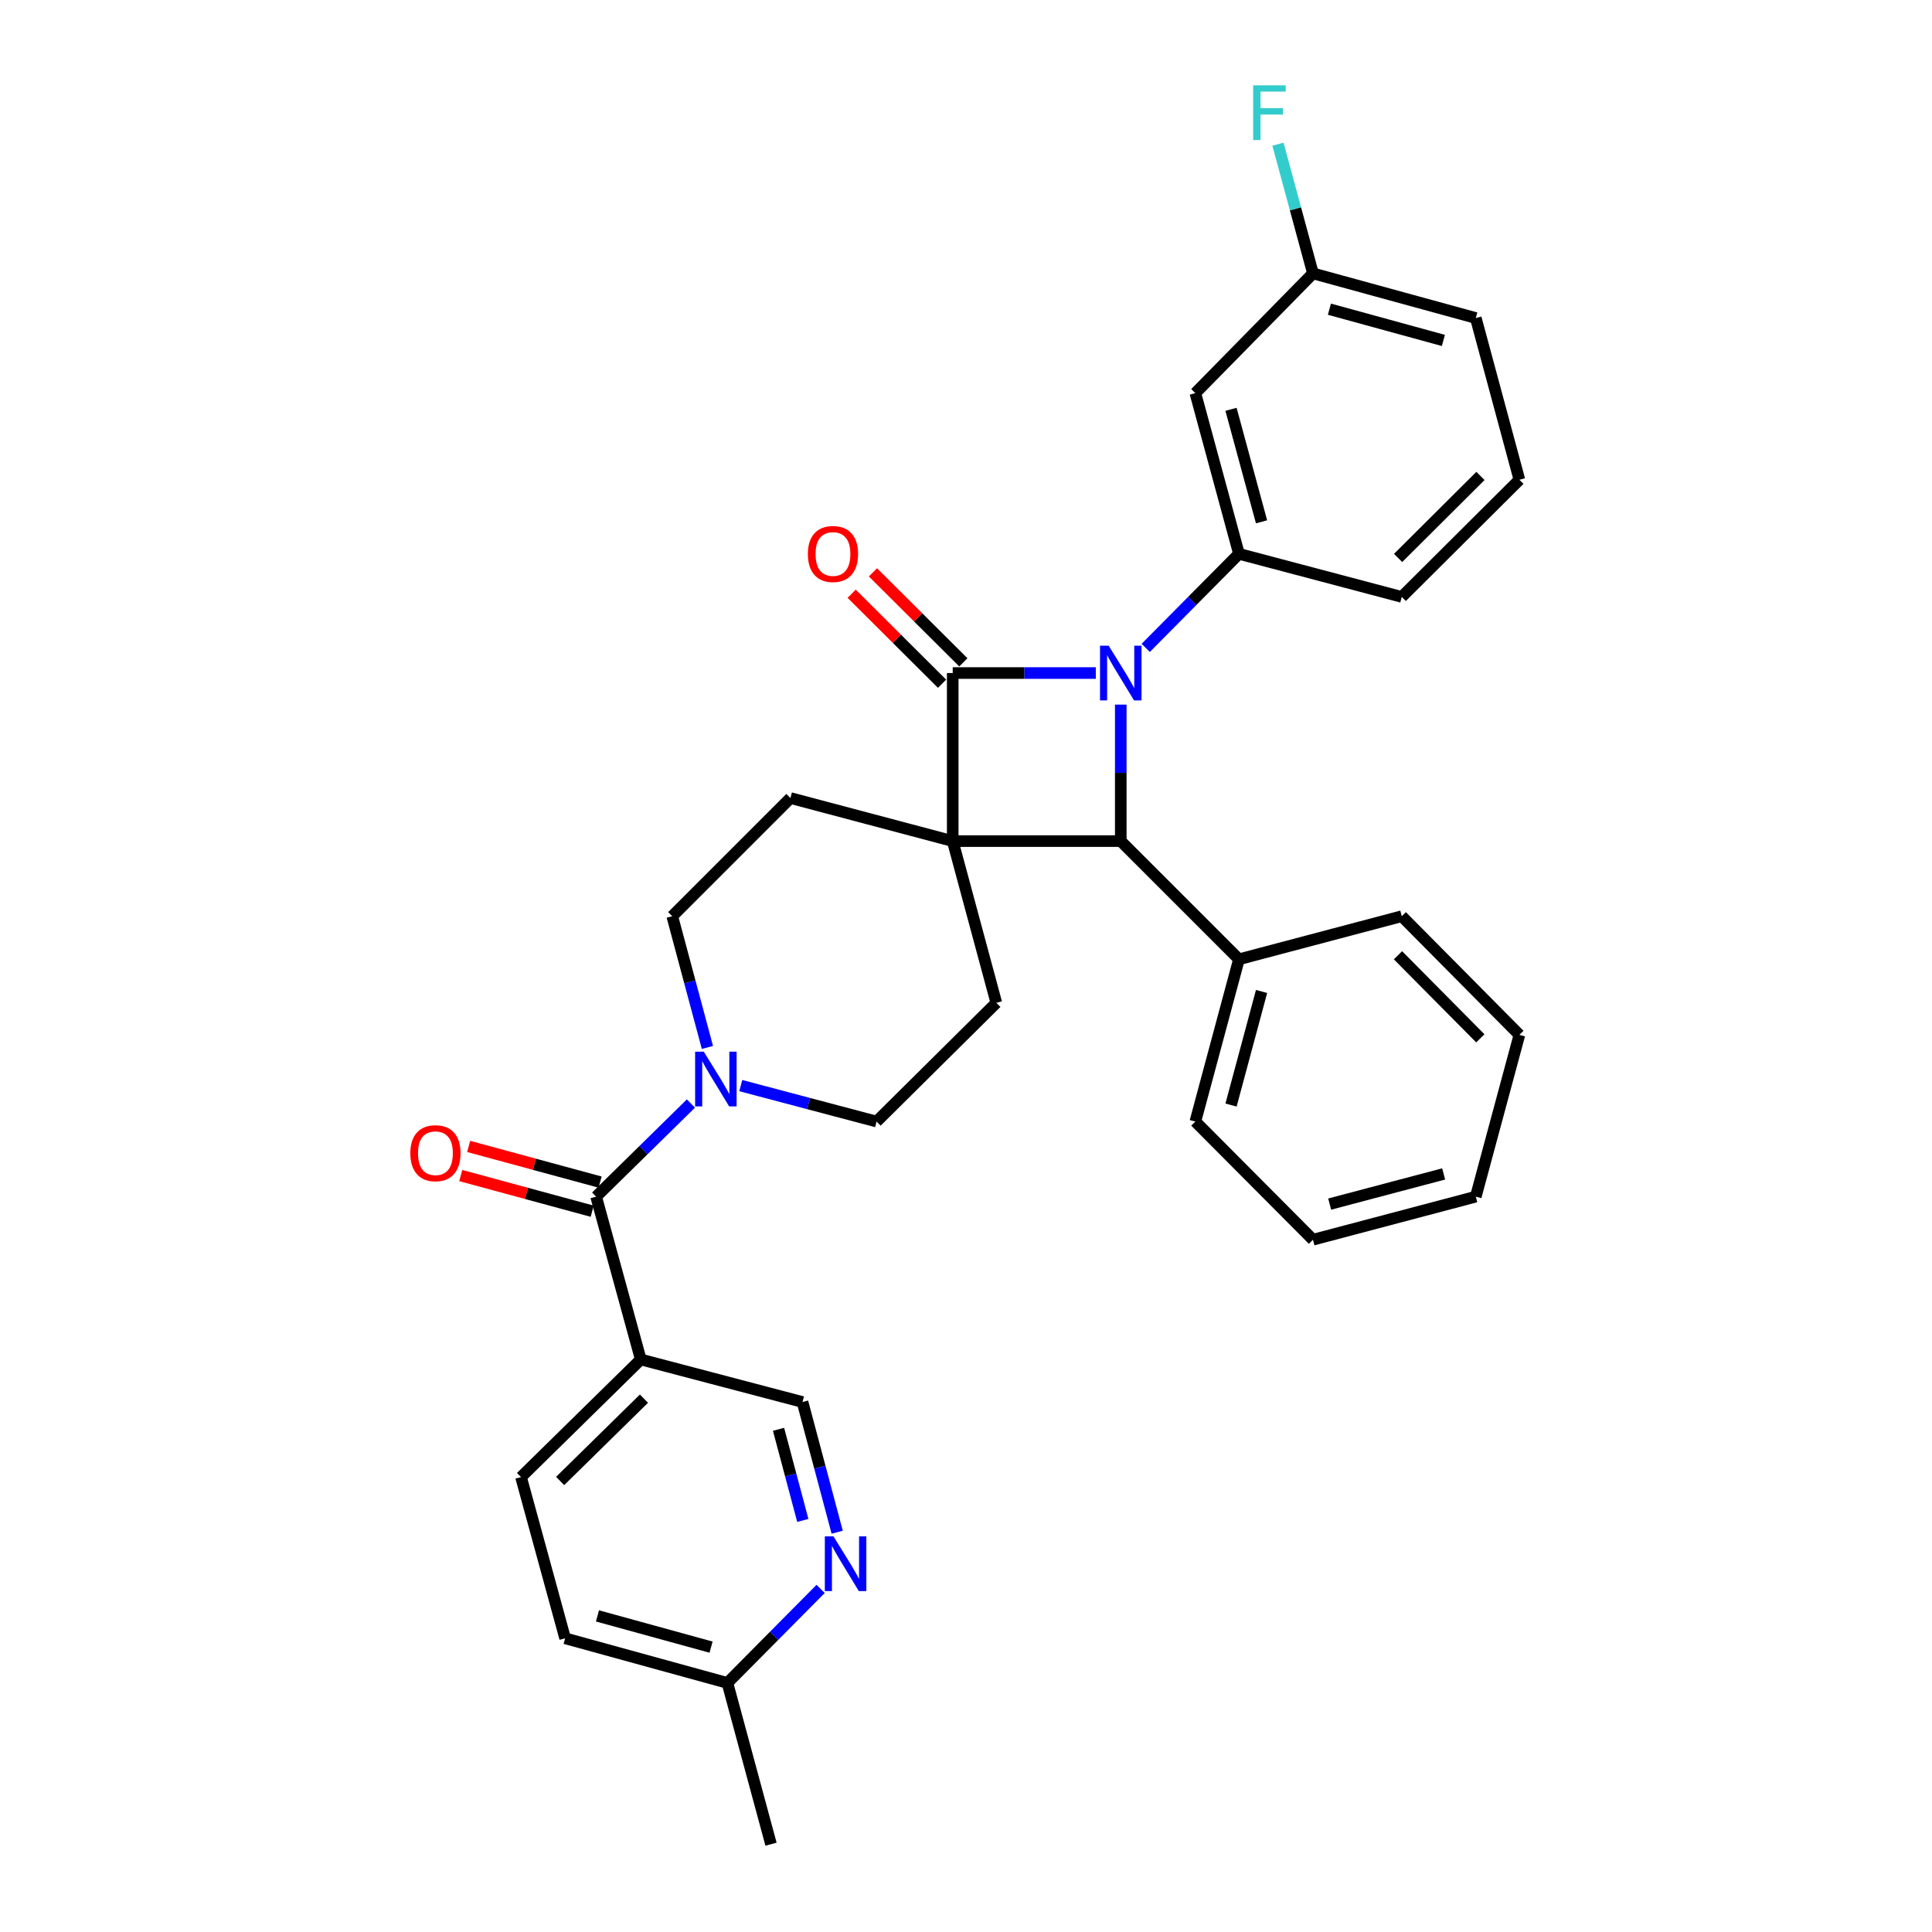 <?xml version='1.0' encoding='iso-8859-1'?>
<svg version='1.1' baseProfile='full'
              xmlns='http://www.w3.org/2000/svg'
                      xmlns:rdkit='http://www.rdkit.org/xml'
                      xmlns:xlink='http://www.w3.org/1999/xlink'
                  xml:space='preserve'
width='1000px' height='1000px' viewBox='0 0 1000 1000'>
<!-- END OF HEADER -->
<rect style='opacity:1.0;fill:#FFFFFF;stroke:none' width='1000' height='1000' x='0' y='0'> </rect>
<path class='bond-1' d='M 493.125,435.35 L 493.125,348.366' style='fill:none;fill-rule:evenodd;stroke:#000000;stroke-width:6px;stroke-linecap:butt;stroke-linejoin:miter;stroke-opacity:1' />
<path class='bond-2' d='M 493.125,435.35 L 580.108,435.35' style='fill:none;fill-rule:evenodd;stroke:#000000;stroke-width:6px;stroke-linecap:butt;stroke-linejoin:miter;stroke-opacity:1' />
<path class='bond-7' d='M 493.125,435.35 L 409.126,413.064' style='fill:none;fill-rule:evenodd;stroke:#000000;stroke-width:6px;stroke-linecap:butt;stroke-linejoin:miter;stroke-opacity:1' />
<path class='bond-8' d='M 493.125,435.35 L 515.697,519.062' style='fill:none;fill-rule:evenodd;stroke:#000000;stroke-width:6px;stroke-linecap:butt;stroke-linejoin:miter;stroke-opacity:1' />
<path class='bond-0' d='M 580.108,364.701 L 580.108,400.026' style='fill:none;fill-rule:evenodd;stroke:#0000FF;stroke-width:6px;stroke-linecap:butt;stroke-linejoin:miter;stroke-opacity:1' />
<path class='bond-0' d='M 580.108,400.026 L 580.108,435.35' style='fill:none;fill-rule:evenodd;stroke:#000000;stroke-width:6px;stroke-linecap:butt;stroke-linejoin:miter;stroke-opacity:1' />
<path class='bond-3' d='M 593.021,335.342 L 617.152,311.003' style='fill:none;fill-rule:evenodd;stroke:#0000FF;stroke-width:6px;stroke-linecap:butt;stroke-linejoin:miter;stroke-opacity:1' />
<path class='bond-3' d='M 617.152,311.003 L 641.283,286.663' style='fill:none;fill-rule:evenodd;stroke:#000000;stroke-width:6px;stroke-linecap:butt;stroke-linejoin:miter;stroke-opacity:1' />
<path class='bond-31' d='M 567.194,348.366 L 530.159,348.366' style='fill:none;fill-rule:evenodd;stroke:#0000FF;stroke-width:6px;stroke-linecap:butt;stroke-linejoin:miter;stroke-opacity:1' />
<path class='bond-31' d='M 530.159,348.366 L 493.125,348.366' style='fill:none;fill-rule:evenodd;stroke:#000000;stroke-width:6px;stroke-linecap:butt;stroke-linejoin:miter;stroke-opacity:1' />
<path class='bond-11' d='M 498.635,342.831 L 475.238,319.538' style='fill:none;fill-rule:evenodd;stroke:#000000;stroke-width:6px;stroke-linecap:butt;stroke-linejoin:miter;stroke-opacity:1' />
<path class='bond-11' d='M 475.238,319.538 L 451.84,296.246' style='fill:none;fill-rule:evenodd;stroke:#FF0000;stroke-width:6px;stroke-linecap:butt;stroke-linejoin:miter;stroke-opacity:1' />
<path class='bond-11' d='M 487.614,353.902 L 464.217,330.609' style='fill:none;fill-rule:evenodd;stroke:#000000;stroke-width:6px;stroke-linecap:butt;stroke-linejoin:miter;stroke-opacity:1' />
<path class='bond-11' d='M 464.217,330.609 L 440.819,307.316' style='fill:none;fill-rule:evenodd;stroke:#FF0000;stroke-width:6px;stroke-linecap:butt;stroke-linejoin:miter;stroke-opacity:1' />
<path class='bond-15' d='M 580.108,435.35 L 641.283,496.524' style='fill:none;fill-rule:evenodd;stroke:#000000;stroke-width:6px;stroke-linecap:butt;stroke-linejoin:miter;stroke-opacity:1' />
<path class='bond-9' d='M 641.283,286.663 L 618.71,203.48' style='fill:none;fill-rule:evenodd;stroke:#000000;stroke-width:6px;stroke-linecap:butt;stroke-linejoin:miter;stroke-opacity:1' />
<path class='bond-9' d='M 652.973,270.094 L 637.172,211.866' style='fill:none;fill-rule:evenodd;stroke:#000000;stroke-width:6px;stroke-linecap:butt;stroke-linejoin:miter;stroke-opacity:1' />
<path class='bond-21' d='M 641.283,286.663 L 725.55,308.958' style='fill:none;fill-rule:evenodd;stroke:#000000;stroke-width:6px;stroke-linecap:butt;stroke-linejoin:miter;stroke-opacity:1' />
<path class='bond-4' d='M 308.561,619.385 L 333.091,595.284' style='fill:none;fill-rule:evenodd;stroke:#000000;stroke-width:6px;stroke-linecap:butt;stroke-linejoin:miter;stroke-opacity:1' />
<path class='bond-4' d='M 333.091,595.284 L 357.621,571.183' style='fill:none;fill-rule:evenodd;stroke:#0000FF;stroke-width:6px;stroke-linecap:butt;stroke-linejoin:miter;stroke-opacity:1' />
<path class='bond-6' d='M 308.561,619.385 L 331.663,703.661' style='fill:none;fill-rule:evenodd;stroke:#000000;stroke-width:6px;stroke-linecap:butt;stroke-linejoin:miter;stroke-opacity:1' />
<path class='bond-16' d='M 310.606,611.847 L 276.592,602.617' style='fill:none;fill-rule:evenodd;stroke:#000000;stroke-width:6px;stroke-linecap:butt;stroke-linejoin:miter;stroke-opacity:1' />
<path class='bond-16' d='M 276.592,602.617 L 242.578,593.387' style='fill:none;fill-rule:evenodd;stroke:#FF0000;stroke-width:6px;stroke-linecap:butt;stroke-linejoin:miter;stroke-opacity:1' />
<path class='bond-16' d='M 306.515,626.923 L 272.501,617.693' style='fill:none;fill-rule:evenodd;stroke:#000000;stroke-width:6px;stroke-linecap:butt;stroke-linejoin:miter;stroke-opacity:1' />
<path class='bond-16' d='M 272.501,617.693 L 238.487,608.463' style='fill:none;fill-rule:evenodd;stroke:#FF0000;stroke-width:6px;stroke-linecap:butt;stroke-linejoin:miter;stroke-opacity:1' />
<path class='bond-5' d='M 383.424,561.909 L 418.57,571.212' style='fill:none;fill-rule:evenodd;stroke:#0000FF;stroke-width:6px;stroke-linecap:butt;stroke-linejoin:miter;stroke-opacity:1' />
<path class='bond-5' d='M 418.57,571.212 L 453.716,580.514' style='fill:none;fill-rule:evenodd;stroke:#000000;stroke-width:6px;stroke-linecap:butt;stroke-linejoin:miter;stroke-opacity:1' />
<path class='bond-32' d='M 366.156,542.156 L 357.058,508.193' style='fill:none;fill-rule:evenodd;stroke:#0000FF;stroke-width:6px;stroke-linecap:butt;stroke-linejoin:miter;stroke-opacity:1' />
<path class='bond-32' d='M 357.058,508.193 L 347.961,474.229' style='fill:none;fill-rule:evenodd;stroke:#000000;stroke-width:6px;stroke-linecap:butt;stroke-linejoin:miter;stroke-opacity:1' />
<path class='bond-14' d='M 331.663,703.661 L 415.375,725.678' style='fill:none;fill-rule:evenodd;stroke:#000000;stroke-width:6px;stroke-linecap:butt;stroke-linejoin:miter;stroke-opacity:1' />
<path class='bond-17' d='M 331.663,703.661 L 269.681,764.549' style='fill:none;fill-rule:evenodd;stroke:#000000;stroke-width:6px;stroke-linecap:butt;stroke-linejoin:miter;stroke-opacity:1' />
<path class='bond-17' d='M 333.312,723.938 L 289.926,766.559' style='fill:none;fill-rule:evenodd;stroke:#000000;stroke-width:6px;stroke-linecap:butt;stroke-linejoin:miter;stroke-opacity:1' />
<path class='bond-12' d='M 409.126,413.064 L 347.961,474.229' style='fill:none;fill-rule:evenodd;stroke:#000000;stroke-width:6px;stroke-linecap:butt;stroke-linejoin:miter;stroke-opacity:1' />
<path class='bond-13' d='M 515.697,519.062 L 453.716,580.514' style='fill:none;fill-rule:evenodd;stroke:#000000;stroke-width:6px;stroke-linecap:butt;stroke-linejoin:miter;stroke-opacity:1' />
<path class='bond-19' d='M 618.71,203.48 L 679.589,141.507' style='fill:none;fill-rule:evenodd;stroke:#000000;stroke-width:6px;stroke-linecap:butt;stroke-linejoin:miter;stroke-opacity:1' />
<path class='bond-10' d='M 433.321,793.064 L 424.348,759.371' style='fill:none;fill-rule:evenodd;stroke:#0000FF;stroke-width:6px;stroke-linecap:butt;stroke-linejoin:miter;stroke-opacity:1' />
<path class='bond-10' d='M 424.348,759.371 L 415.375,725.678' style='fill:none;fill-rule:evenodd;stroke:#000000;stroke-width:6px;stroke-linecap:butt;stroke-linejoin:miter;stroke-opacity:1' />
<path class='bond-10' d='M 415.534,786.977 L 409.253,763.391' style='fill:none;fill-rule:evenodd;stroke:#0000FF;stroke-width:6px;stroke-linecap:butt;stroke-linejoin:miter;stroke-opacity:1' />
<path class='bond-10' d='M 409.253,763.391 L 402.972,739.806' style='fill:none;fill-rule:evenodd;stroke:#000000;stroke-width:6px;stroke-linecap:butt;stroke-linejoin:miter;stroke-opacity:1' />
<path class='bond-35' d='M 424.758,822.414 L 400.631,846.749' style='fill:none;fill-rule:evenodd;stroke:#0000FF;stroke-width:6px;stroke-linecap:butt;stroke-linejoin:miter;stroke-opacity:1' />
<path class='bond-35' d='M 400.631,846.749 L 376.504,871.085' style='fill:none;fill-rule:evenodd;stroke:#000000;stroke-width:6px;stroke-linecap:butt;stroke-linejoin:miter;stroke-opacity:1' />
<path class='bond-24' d='M 641.283,496.524 L 618.71,580.514' style='fill:none;fill-rule:evenodd;stroke:#000000;stroke-width:6px;stroke-linecap:butt;stroke-linejoin:miter;stroke-opacity:1' />
<path class='bond-24' d='M 652.983,513.177 L 637.182,571.97' style='fill:none;fill-rule:evenodd;stroke:#000000;stroke-width:6px;stroke-linecap:butt;stroke-linejoin:miter;stroke-opacity:1' />
<path class='bond-25' d='M 641.283,496.524 L 725.55,474.229' style='fill:none;fill-rule:evenodd;stroke:#000000;stroke-width:6px;stroke-linecap:butt;stroke-linejoin:miter;stroke-opacity:1' />
<path class='bond-20' d='M 269.681,764.549 L 292.506,847.983' style='fill:none;fill-rule:evenodd;stroke:#000000;stroke-width:6px;stroke-linecap:butt;stroke-linejoin:miter;stroke-opacity:1' />
<path class='bond-18' d='M 376.504,871.085 L 292.506,847.983' style='fill:none;fill-rule:evenodd;stroke:#000000;stroke-width:6px;stroke-linecap:butt;stroke-linejoin:miter;stroke-opacity:1' />
<path class='bond-18' d='M 368.047,852.558 L 309.248,836.386' style='fill:none;fill-rule:evenodd;stroke:#000000;stroke-width:6px;stroke-linecap:butt;stroke-linejoin:miter;stroke-opacity:1' />
<path class='bond-27' d='M 376.504,871.085 L 399.077,954.545' style='fill:none;fill-rule:evenodd;stroke:#000000;stroke-width:6px;stroke-linecap:butt;stroke-linejoin:miter;stroke-opacity:1' />
<path class='bond-22' d='M 679.589,141.507 L 670.53,108.073' style='fill:none;fill-rule:evenodd;stroke:#000000;stroke-width:6px;stroke-linecap:butt;stroke-linejoin:miter;stroke-opacity:1' />
<path class='bond-22' d='M 670.53,108.073 L 661.472,74.639' style='fill:none;fill-rule:evenodd;stroke:#33CCCC;stroke-width:6px;stroke-linecap:butt;stroke-linejoin:miter;stroke-opacity:1' />
<path class='bond-34' d='M 679.589,141.507 L 763.865,164.609' style='fill:none;fill-rule:evenodd;stroke:#000000;stroke-width:6px;stroke-linecap:butt;stroke-linejoin:miter;stroke-opacity:1' />
<path class='bond-34' d='M 688.101,160.038 L 747.094,176.209' style='fill:none;fill-rule:evenodd;stroke:#000000;stroke-width:6px;stroke-linecap:butt;stroke-linejoin:miter;stroke-opacity:1' />
<path class='bond-23' d='M 725.55,308.958 L 786.438,248.321' style='fill:none;fill-rule:evenodd;stroke:#000000;stroke-width:6px;stroke-linecap:butt;stroke-linejoin:miter;stroke-opacity:1' />
<path class='bond-23' d='M 723.66,288.793 L 766.282,246.348' style='fill:none;fill-rule:evenodd;stroke:#000000;stroke-width:6px;stroke-linecap:butt;stroke-linejoin:miter;stroke-opacity:1' />
<path class='bond-26' d='M 786.438,248.321 L 763.865,164.609' style='fill:none;fill-rule:evenodd;stroke:#000000;stroke-width:6px;stroke-linecap:butt;stroke-linejoin:miter;stroke-opacity:1' />
<path class='bond-29' d='M 618.71,580.514 L 679.589,641.68' style='fill:none;fill-rule:evenodd;stroke:#000000;stroke-width:6px;stroke-linecap:butt;stroke-linejoin:miter;stroke-opacity:1' />
<path class='bond-28' d='M 725.55,474.229 L 786.438,535.647' style='fill:none;fill-rule:evenodd;stroke:#000000;stroke-width:6px;stroke-linecap:butt;stroke-linejoin:miter;stroke-opacity:1' />
<path class='bond-28' d='M 723.59,494.44 L 766.211,537.432' style='fill:none;fill-rule:evenodd;stroke:#000000;stroke-width:6px;stroke-linecap:butt;stroke-linejoin:miter;stroke-opacity:1' />
<path class='bond-30' d='M 786.438,535.647 L 763.865,619.385' style='fill:none;fill-rule:evenodd;stroke:#000000;stroke-width:6px;stroke-linecap:butt;stroke-linejoin:miter;stroke-opacity:1' />
<path class='bond-33' d='M 679.589,641.68 L 763.865,619.385' style='fill:none;fill-rule:evenodd;stroke:#000000;stroke-width:6px;stroke-linecap:butt;stroke-linejoin:miter;stroke-opacity:1' />
<path class='bond-33' d='M 688.236,623.234 L 747.229,607.627' style='fill:none;fill-rule:evenodd;stroke:#000000;stroke-width:6px;stroke-linecap:butt;stroke-linejoin:miter;stroke-opacity:1' />
<path  class='atom-1' d='M 573.848 334.206
L 583.128 349.206
Q 584.048 350.686, 585.528 353.366
Q 587.008 356.046, 587.088 356.206
L 587.088 334.206
L 590.848 334.206
L 590.848 362.526
L 586.968 362.526
L 577.008 346.126
Q 575.848 344.206, 574.608 342.006
Q 573.408 339.806, 573.048 339.126
L 573.048 362.526
L 569.368 362.526
L 569.368 334.206
L 573.848 334.206
' fill='#0000FF'/>
<path  class='atom-6' d='M 364.273 544.337
L 373.553 559.337
Q 374.473 560.817, 375.953 563.497
Q 377.433 566.177, 377.513 566.337
L 377.513 544.337
L 381.273 544.337
L 381.273 572.657
L 377.393 572.657
L 367.433 556.257
Q 366.273 554.337, 365.033 552.137
Q 363.833 549.937, 363.473 549.257
L 363.473 572.657
L 359.793 572.657
L 359.793 544.337
L 364.273 544.337
' fill='#0000FF'/>
<path  class='atom-11' d='M 431.409 795.23
L 440.689 810.23
Q 441.609 811.71, 443.089 814.39
Q 444.569 817.07, 444.649 817.23
L 444.649 795.23
L 448.409 795.23
L 448.409 823.55
L 444.529 823.55
L 434.569 807.15
Q 433.409 805.23, 432.169 803.03
Q 430.969 800.83, 430.609 800.15
L 430.609 823.55
L 426.929 823.55
L 426.929 795.23
L 431.409 795.23
' fill='#0000FF'/>
<path  class='atom-12' d='M 418.143 286.743
Q 418.143 279.943, 421.503 276.143
Q 424.863 272.343, 431.143 272.343
Q 437.423 272.343, 440.783 276.143
Q 444.143 279.943, 444.143 286.743
Q 444.143 293.623, 440.743 297.543
Q 437.343 301.423, 431.143 301.423
Q 424.903 301.423, 421.503 297.543
Q 418.143 293.663, 418.143 286.743
M 431.143 298.223
Q 435.463 298.223, 437.783 295.343
Q 440.143 292.423, 440.143 286.743
Q 440.143 281.183, 437.783 278.383
Q 435.463 275.543, 431.143 275.543
Q 426.823 275.543, 424.463 278.343
Q 422.143 281.143, 422.143 286.743
Q 422.143 292.463, 424.463 295.343
Q 426.823 298.223, 431.143 298.223
' fill='#FF0000'/>
<path  class='atom-17' d='M 212.378 596.892
Q 212.378 590.092, 215.738 586.292
Q 219.098 582.492, 225.378 582.492
Q 231.658 582.492, 235.018 586.292
Q 238.378 590.092, 238.378 596.892
Q 238.378 603.772, 234.978 607.692
Q 231.578 611.572, 225.378 611.572
Q 219.138 611.572, 215.738 607.692
Q 212.378 603.812, 212.378 596.892
M 225.378 608.372
Q 229.698 608.372, 232.018 605.492
Q 234.378 602.572, 234.378 596.892
Q 234.378 591.332, 232.018 588.532
Q 229.698 585.692, 225.378 585.692
Q 221.058 585.692, 218.698 588.492
Q 216.378 591.292, 216.378 596.892
Q 216.378 602.612, 218.698 605.492
Q 221.058 608.372, 225.378 608.372
' fill='#FF0000'/>
<path  class='atom-23' d='M 648.631 44.165
L 665.471 44.165
L 665.471 47.405
L 652.431 47.405
L 652.431 56.005
L 664.031 56.005
L 664.031 59.285
L 652.431 59.285
L 652.431 72.485
L 648.631 72.485
L 648.631 44.165
' fill='#33CCCC'/>
</svg>
